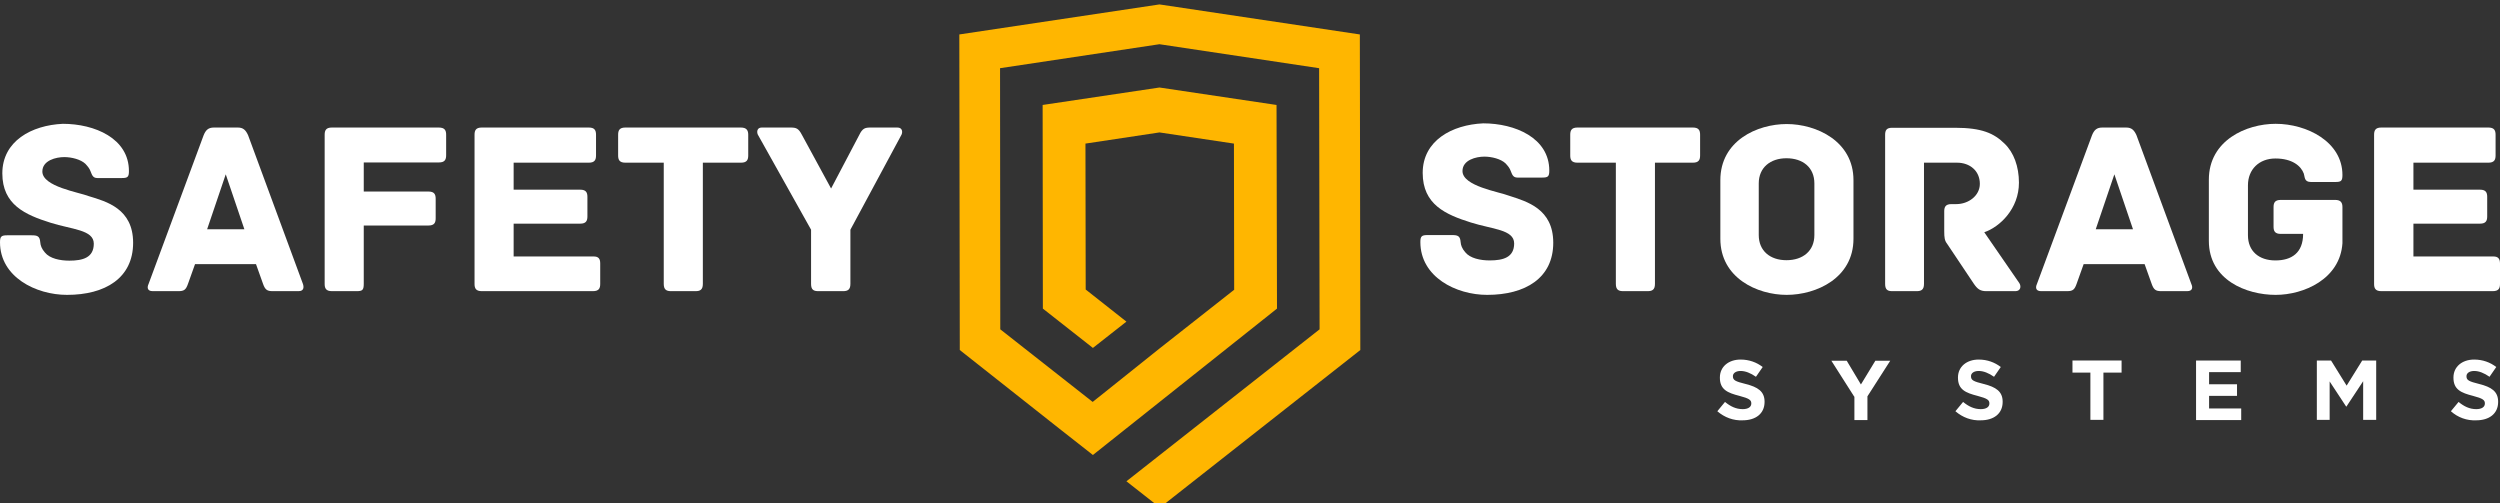 <?xml version="1.0" encoding="utf-8"?>
<!-- Generator: Adobe Illustrator 21.1.0, SVG Export Plug-In . SVG Version: 6.00 Build 0)  -->
<svg version="1.1" id="Layer_2" xmlns="http://www.w3.org/2000/svg" xmlns:xlink="http://www.w3.org/1999/xlink" x="0px" y="0px"
	 viewBox="0 0 1074.2 216.3" style="enable-background:new 0 0 1074.2 216.3;" xml:space="preserve">
<rect x="0" y="0" width="1074.2" height="216.3" fill="#333333" stroke="none"/>
<style type="text/css">
	.st0{fill:#FFFFFF;}
	.st1{fill:#FFB600;}
</style>
<g>
	<g>
		<path class="st0" d="M57.2,104.3c0,15.2-12,22.4-28.4,22.4C15.4,126.7,0,119,0,104.1c0-2.5,0.6-3,3.1-3h10.4c2.5,0,3.6,0.3,3.8,3
			c0.1,1.4,0.6,2.8,2,4.4c2.1,2.6,6.5,3.5,10.5,3.5c5.8,0,10.5-1.3,10.5-7.3c0-6-9.5-6.1-18.6-9C10.9,92.3,1,88,1,74.5
			c0-13.9,12.6-20.7,26-21.3c13.6,0,28.4,6.2,28.4,20.3c0,2.6-0.6,3-3.1,3H41.8c-2,0-2.3-1.5-2.9-2.9c-0.4-1.1-1-1.9-2.2-3.2
			c-2-1.9-5.9-2.9-9.1-2.9c-3.5,0-9.4,1.4-9.4,6.2c0,6.5,15.7,8.9,20,10.6C45.8,86.6,57.2,89.7,57.2,104.3z"/>
		<path class="st0" d="M128.3,125.1h-11.2c-2.3,0-3.2-0.6-4.1-3.2l-3-8.4H83.8l-3,8.4c-0.9,2.6-1.7,3.2-4.1,3.2H65.6
			c-2.4,0-2.4-1.7-1.8-3l23.7-64c0.9-2.2,2-3.3,4.4-3.3h10.3c2.3,0,3.4,1.1,4.4,3.3l23.6,64C130.6,123.4,130.6,125.1,128.3,125.1z
			 M105,98.5l-8-23.6l-8,23.6H105z"/>
		<path class="st0" d="M191.7,57.9v8.8c0,1.9-0.6,3.1-3.1,3.1h-32.3v12.5h27.8c2.5,0,3.1,1.2,3.1,3.1v8.4c0,1.9-0.6,3.1-3.1,3.1
			h-27.8v25c0,2.8-0.6,3.2-3.1,3.2h-10.6c-2.5,0-3.1-1.2-3.1-3.1V57.9c0-1.9,0.6-3.1,3.1-3.1h45.9C191.1,54.8,191.7,56,191.7,57.9z"
			/>
		<path class="st0" d="M257.9,113.2v8.8c0,1.9-0.6,3.1-3.1,3.1H207c-2.5,0-3.1-1.2-3.1-3.1V57.9c0-1.9,0.6-3.1,3.1-3.1h46
			c2.5,0,3.1,1.2,3.1,3.1v8.9c0,1.9-0.6,3.1-3.1,3.1h-32.3v11.6h28.6c2.5,0,3.1,1.2,3.1,3.1V93c0,1.9-0.6,3.1-3.1,3.1h-28.6v14.1
			h34.1C257.3,110.1,257.9,111.3,257.9,113.2z"/>
		<path class="st0" d="M321.5,57.9v8.9c0,1.9-0.6,3.1-3.1,3.1H302V122c0,2.5-1.2,3.1-3.1,3.1h-10.6c-1.9,0-3.1-0.6-3.1-3.1V69.9
			h-16.5c-2.5,0-3.1-1.2-3.1-3.1v-8.9c0-1.9,0.6-3.1,3.1-3.1h49.6C320.8,54.8,321.5,56,321.5,57.9z"/>
		<path class="st0" d="M387.4,57.8l-22,40.9V122c0,2.5-1.2,3.1-3.1,3.1h-10.7c-2,0-3.1-0.6-3.1-3.1V98.7l-22.9-40.9
			c-0.5-1.2-0.3-3,1.7-3h12.3c2.5,0,3.5,0.3,5,3.2l12.5,23l12.1-23c1.4-2.9,2.5-3.2,4.9-3.2h11.5C387.7,54.8,387.9,56.6,387.4,57.8z
			"/>
		<path class="st0" d="M667.4,104.3c0,15.2-12,22.4-28.4,22.4c-13.4,0-28.7-7.7-28.7-22.7c0-2.5,0.6-3,3.1-3h10.4
			c2.5,0,3.6,0.3,3.8,3c0.1,1.4,0.6,2.8,2,4.4c2.1,2.6,6.5,3.5,10.5,3.5c5.8,0,10.5-1.3,10.5-7.3c0-6-9.5-6.1-18.6-9
			c-10.8-3.4-20.7-7.7-20.7-21.3c0-13.9,12.6-20.7,26-21.3c13.6,0,28.4,6.2,28.4,20.3c0,2.6-0.6,3-3.1,3H652c-2,0-2.3-1.5-2.9-2.9
			c-0.4-1.1-1-1.9-2.2-3.2c-2-1.9-5.9-2.9-9.1-2.9c-3.5,0-9.4,1.4-9.4,6.2c0,6.5,15.7,8.9,20,10.6
			C656.1,86.6,667.4,89.7,667.4,104.3z"/>
		<path class="st0" d="M730.5,57.9v8.9c0,1.9-0.6,3.1-3.1,3.1h-16.3V122c0,2.5-1.2,3.1-3.1,3.1h-10.6c-1.9,0-3.1-0.6-3.1-3.1V69.9
			h-16.5c-2.5,0-3.1-1.2-3.1-3.1v-8.9c0-1.9,0.6-3.1,3.1-3.1h49.6C729.9,54.8,730.5,56,730.5,57.9z"/>
		<path class="st0" d="M796.4,102.6c0,16.9-16,24.1-28.7,24.1c-12.7,0-28.5-7.3-28.5-24.1V77.4c0-16.9,15.8-24.1,28.5-24.1
			c12.7,0,28.7,7.3,28.7,24.1V102.6z M779.6,78.8c0-6.8-4.9-10.8-12-10.8c-6.9,0-11.9,4-11.9,10.8v22.2c0,6.8,4.9,10.8,11.9,10.8
			c7.1,0,12-4,12-10.8V78.8z"/>
		<path class="st0" d="M866,125.1h-12.6c-2.6,0-3.8-1-5.3-3.2l-11.5-17.2c-1-1.3-1.2-2.5-1.2-5.4v-8.5c0-1.9,0.6-3.1,3.1-3.1h2.1
			c5.2,0,10.1-3.6,10.1-8.7c0-5.6-4.3-9.1-9.8-9.1h-14.2V122c0,2.5-1.2,3.1-3.1,3.1H813c-1.9,0-3-0.6-3-3.1V58c0-1.9,0.5-3.1,3-3.1
			H840c11.6,0,16.8,2.4,21.3,6.8c4,3.8,6.2,9.9,6.2,16.8c0,11.2-8.2,19-14.9,21.3l15.1,21.9C868.6,123.2,868.1,125.1,866,125.1z"/>
		<path class="st0" d="M939.8,125.1h-11.2c-2.3,0-3.2-0.6-4.1-3.2l-3-8.4h-26.2l-3,8.4c-0.9,2.6-1.7,3.2-4.1,3.2h-11.2
			c-2.4,0-2.4-1.7-1.8-3l23.7-64c0.9-2.2,2-3.3,4.4-3.3h10.3c2.3,0,3.4,1.1,4.4,3.3l23.6,64C942.2,123.4,942.2,125.1,939.8,125.1z
			 M916.5,98.5l-8-23.6l-8,23.6H916.5z"/>
		<path class="st0" d="M1006.5,89v15.5c-1,15.4-16.6,22.2-28.7,22.2c-12.6,0-28.7-6.4-28.7-23.2V77.2c0-16.9,16.1-24,28.7-24
			c13.4,0,28.7,7.7,28.7,22c0,2.6-0.6,3-3.1,3H993c-3,0-2.6-2.1-3.1-3.6c-1.2-3.3-5-6.5-12.2-6.5c-7,0-11.8,4.7-11.8,11.5v21.5
			c0,6.8,4.7,10.8,11.8,10.8c6.9,0,11.9-3.2,11.9-11.4H980c-2.5,0-3.1-1.2-3.1-3.1V89c0-1.9,0.6-3.1,3.1-3.1h23.4
			C1005.8,85.9,1006.5,87.1,1006.5,89z"/>
		<path class="st0" d="M1074.2,113.2v8.8c0,1.9-0.6,3.1-3.1,3.1h-47.9c-2.5,0-3.1-1.2-3.1-3.1V57.9c0-1.9,0.6-3.1,3.1-3.1h46
			c2.5,0,3.1,1.2,3.1,3.1v8.9c0,1.9-0.6,3.1-3.1,3.1H1037v11.6h28.6c2.5,0,3.1,1.2,3.1,3.1V93c0,1.9-0.6,3.1-3.1,3.1H1037v14.1h34.1
			C1073.5,110.1,1074.2,111.3,1074.2,113.2z"/>
	</g>
	<polygon class="st1" points="584.3,14.8 498.2,1.9 412.2,14.8 412.4,150.4 455.2,184.2 469.6,195.5 548.7,132.6 548.5,45.1 
		498.2,37.6 448,45.1 448.1,132.6 469.6,149.5 484,138.2 466.5,124.4 466.4,61.7 498.2,56.9 530.2,61.7 530.3,124.5 498.4,149.6 
		498.4,149.6 469.5,172.7 429.8,141.5 429.7,29.3 498.2,19 566.8,29.3 567,141.5 484,206.8 498.4,218.1 584.5,150.4 	"/>
</g>
<g>
	<path class="st0" d="M737.9,176.7l3.3-4c2.3,1.9,4.7,3.1,7.6,3.1c2.3,0,3.7-0.9,3.7-2.4v-0.1c0-1.4-0.9-2.1-5.1-3.2
		c-5.1-1.3-8.4-2.7-8.4-7.8v-0.1c0-4.6,3.7-7.7,8.9-7.7c3.7,0,6.9,1.2,9.5,3.2l-2.9,4.2c-2.3-1.6-4.5-2.5-6.6-2.5
		c-2.1,0-3.3,1-3.3,2.2v0.1c0,1.7,1.1,2.2,5.5,3.3c5.2,1.3,8.1,3.2,8.1,7.6v0.1c0,5.1-3.9,7.9-9.4,7.9
		C744.9,180.8,741,179.4,737.9,176.7z"/>
	<path class="st0" d="M796.7,170.4l-9.8-15.4h6.6l6.1,10.2l6.2-10.2h6.4l-9.8,15.3v10.2h-5.6V170.4z"/>
	<path class="st0" d="M840.2,176.7l3.3-4c2.3,1.9,4.7,3.1,7.6,3.1c2.3,0,3.7-0.9,3.7-2.4v-0.1c0-1.4-0.9-2.1-5.1-3.2
		c-5.1-1.3-8.4-2.7-8.4-7.8v-0.1c0-4.6,3.7-7.7,8.9-7.7c3.7,0,6.9,1.2,9.5,3.2l-2.9,4.2c-2.3-1.6-4.5-2.5-6.6-2.5
		c-2.1,0-3.3,1-3.3,2.2v0.1c0,1.7,1.1,2.2,5.5,3.3c5.2,1.3,8.1,3.2,8.1,7.6v0.1c0,5.1-3.9,7.9-9.4,7.9
		C847.2,180.8,843.3,179.4,840.2,176.7z"/>
	<path class="st0" d="M898.3,160.1h-7.8v-5.2h21.1v5.2h-7.8v20.3h-5.6V160.1z"/>
	<path class="st0" d="M943.6,154.9h19.2v5h-13.6v5.2h12v5h-12v5.4H963v5h-19.4V154.9z"/>
	<path class="st0" d="M995.6,154.9h6l6.7,10.8l6.7-10.8h6v25.5h-5.6v-16.6l-7.2,10.9h-0.1l-7.1-10.8v16.5h-5.5V154.9z"/>
	<path class="st0" d="M1053.1,176.7l3.3-4c2.3,1.9,4.7,3.1,7.6,3.1c2.3,0,3.7-0.9,3.7-2.4v-0.1c0-1.4-0.9-2.1-5.1-3.2
		c-5.1-1.3-8.4-2.7-8.4-7.8v-0.1c0-4.6,3.7-7.7,8.9-7.7c3.7,0,6.9,1.2,9.5,3.2l-2.9,4.2c-2.3-1.6-4.5-2.5-6.6-2.5
		c-2.1,0-3.3,1-3.3,2.2v0.1c0,1.7,1.1,2.2,5.5,3.3c5.2,1.3,8.1,3.2,8.1,7.6v0.1c0,5.1-3.9,7.9-9.4,7.9
		C1060,180.8,1056.1,179.4,1053.1,176.7z"/>
</g>
</svg>
